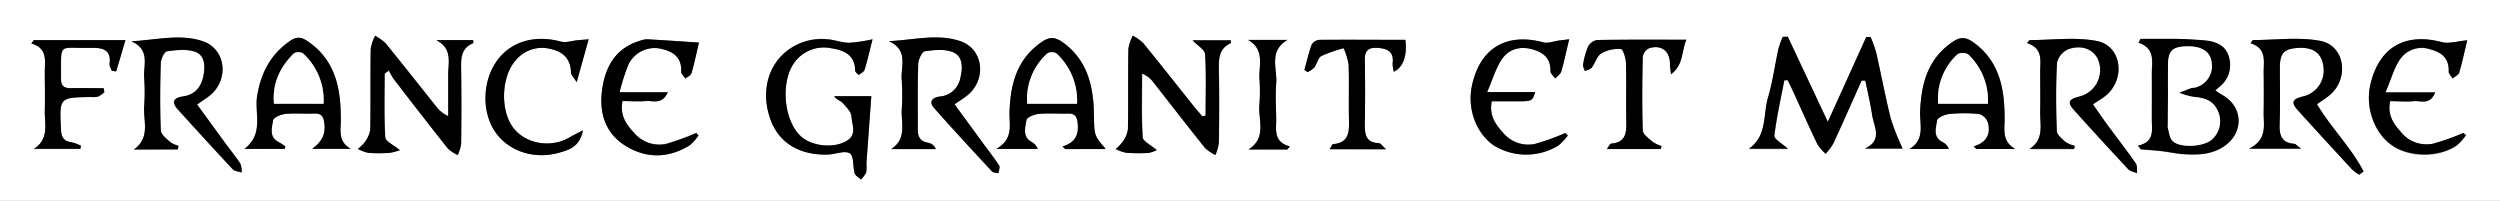 <svg xmlns="http://www.w3.org/2000/svg" id="Calque_1" data-name="Calque 1" viewBox="0 0 572.7 46"><rect x="0" y="0" width="572.7" height="46" fill="#808080" stroke="none"/><defs><style>.cls-1{fill:#fff;}</style></defs><path class="cls-1" d="M0,46V0H572.7V46ZM409.54,8.39l-1.11.14a21,21,0,0,0-1,2.8c-.81,3.7-1.3,7.49-2.38,11.12-1.16,3.88-.13,8.66-4.36,11.71h8.92c-1.35-1.27-3.2-2.27-3.11-3,.51-4.27,1.48-8.48,2.29-12.71l.77,0c.44.91.9,1.81,1.32,2.73,1.82,4,3.58,8,5.47,11.9a11,11,0,0,0,1.9,2.22A13.09,13.09,0,0,0,420,32.89c2.21-4.78,4.33-9.6,6.48-14.41h.84c.53,2.62,1.16,5.23,1.57,7.87s2.5,5.8-1.66,7.7h8.64a55.82,55.82,0,0,1-2.7-6.83c-1.27-5.05-2.22-10.19-3.38-15.27a29.56,29.56,0,0,0-1.25-3.44l-1,0-8.8,19.43C415.41,20.88,412.47,14.64,409.54,8.39ZM88.11,16.87l1-.65a14.37,14.37,0,0,0,1.08,1.92c4.13,5.34,8.26,10.67,12.47,16a8.44,8.44,0,0,0,2.21,1.44,9.54,9.54,0,0,0,.79-2.54c.07-5.59.09-11.18,0-16.77,0-2.57-.2-5.07,2.75-6.32.06,0,0-.34,0-.67H100c3.89,2,2.64,5.36,2.73,8.28,0,1.71,0,3.41,0,5.12v4a7.07,7.07,0,0,1-2.78-2.23c-3.86-4.83-7.67-9.68-11.58-14.47A11.13,11.13,0,0,0,85.94,8.2a10.64,10.64,0,0,0-1,3c-.09,6.16,0,12.32-.1,18.48a6.31,6.31,0,0,1-1.22,2.83A9.31,9.31,0,0,1,82,34.12a9.45,9.45,0,0,0,2.4.89,34.42,34.42,0,0,0,4.87,0,12.5,12.5,0,0,0,2.35-.62c-1.42-1.19-3.28-2-3.34-2.94C88,26.62,88.11,21.74,88.11,16.87Zm188.07,9.61-.74.22c-.66-.78-1.35-1.54-2-2.34-3.86-4.82-7.67-9.68-11.58-14.46a10.63,10.63,0,0,0-2.38-1.69,10,10,0,0,0-1,3c-.1,6.16,0,12.32-.11,18.47a6.42,6.42,0,0,1-1.21,2.85,10,10,0,0,1-1.6,1.65A9.92,9.92,0,0,0,258,35a40.38,40.38,0,0,0,5.16,0,7.18,7.18,0,0,0,1.88-.66c-1.33-1.15-3.17-2-3.22-2.93-.3-4.85-.14-9.72-.14-14.59a5.8,5.8,0,0,1,2.61,2c3.93,5,7.82,10,11.79,15a10.28,10.28,0,0,0,2.38,1.65,11.41,11.41,0,0,0,.79-2.83c.07-5.49.1-11,0-16.48,0-2.59-.13-5.05,2.76-6.32,0,0,0-.34-.05-.65h-8.74c1.2,1.26,2.82,2.17,2.88,3.16C276.34,17.08,276.18,21.79,276.18,26.48ZM516.06,9.18l-.52.73c3.74,1.18,3,4.05,3,6.6q.06,4.69,0,9.38c0,2.9.87,6.11-3.37,8.17h11.94c-1-.73-1.27-1.1-1.56-1.12-3-.2-3.44-2-3.36-4.52.15-4.35,0-8.71.06-13.07,0-3.25,1-4.2,4.28-4.38s5.22,1.18,5.65,3.94a6.11,6.11,0,0,1-4.78,7.22c-2.36.6-2.61,1.39-.95,3.22q6.13,6.76,12.33,13.46A11.32,11.32,0,0,0,540.45,40l1-.76c-2.86-5.49-7.44-10-10.68-15.4,1.12-.79,2.08-1.38,2.93-2.1,4.52-3.81,3.48-11.33-2.17-12.4C526.55,8.43,521.23,9.18,516.06,9.18Zm-312.43.25c4.61,2.09,2.64,5.84,2.92,8.88a51.73,51.73,0,0,1,0,6.82c-.14,3.11,1.21,6.66-2.41,9H214.4a2.35,2.35,0,0,0-1.72-1.45c-1.77-.26-2.41-1.28-2.4-2.94,0-5-.07-10,.09-15.07,0-1,.86-2.85,1.53-2.95,2.14-.31,4.63-.57,6.51.24,2.26,1,2.17,3.6,1.63,5.81a5.17,5.17,0,0,1-4.67,4.34c-1.72.21-2.72,1.12-1.39,2.63,4.33,4.92,8.8,9.72,13.26,14.53.3.32,1,.29,1.5.42.06-.59.39-1.35.14-1.75-1-1.6-2.2-3.09-3.32-4.62l-6.89-9.41c1.27-.9,2.25-1.48,3.11-2.21,4.29-3.68,3.47-10.45-1.78-12.26S209.38,9.16,203.63,9.43ZM40.73,34.23l.18-.78A6.14,6.14,0,0,1,39,32.61c-.86-.81-2.13-1.78-2.17-2.73-.21-5.11-.17-10.24,0-15.36,0-1,.82-2.64,1.44-2.73,2.15-.3,4.6-.59,6.53.15,2.2.84,2.22,3.37,1.8,5.5-.51,2.53-1.91,4.3-4.69,4.7-2.14.3-2.72,1.28-1.15,3,4.17,4.58,8.32,9.16,12.55,13.67.45.47,1.36.51,2.06.75a5.26,5.26,0,0,0-.3-2c-1-1.51-2.13-2.91-3.2-4.36L45.15,24c1.24-.89,2.22-1.47,3.07-2.2,4.31-3.68,3.49-10.47-1.75-12.28s-10.62-.32-16.37,0c4.37,1.92,2.73,5.44,2.93,8.34a46,46,0,0,1,0,6.54c-.24,3.34,1.49,7.2-2.36,9.91Zm424.15-25-.52.71c3.73,1.2,3,4.08,3,6.63,0,3,.06,6.08,0,9.11s1,6.29-2.44,8.51h10.21l.16-.7a7,7,0,0,1-2.13-.89c-.82-.72-2-1.68-2-2.57-.18-5.21-.23-10.44.05-15.64a4.55,4.55,0,0,1,2.63-3.07c3.3-1.2,6.23.22,7,3a6.27,6.27,0,0,1-4.54,7.88c-2.48.62-2.77,1.34-1.13,3.15q6.12,6.78,12.35,13.46c.47.51,1.36.63,2.06.93-.1-.76.06-1.7-.33-2.25-2.07-3-4.29-5.82-6.43-8.73-1.14-1.55-2.23-3.15-3.38-4.79,1.26-.86,2.18-1.39,3-2.05C487,18.05,486,10.48,480.36,9.4,475.38,8.43,470.05,9.19,464.88,9.19Zm24.89,24.18.65.85c1.58.13,3.16.23,4.73.41s3.39.59,5.1.69c3.27.21,6.51.12,9.35-1.89,4.45-3.15,4.2-9-.52-11.64-.53-.3-1-.66-1.62-1.05l1-.89a6.29,6.29,0,0,0,2.15-6.65c-.63-2.64-2.85-3.59-5.13-3.88a92.38,92.38,0,0,0-9.42-.4c-1.91-.05-3.81,0-5.72,0l-.47.87c3.94,1.35,3,4.41,3.05,7.1.05,3.5,0,7,0,10.51C492.93,29.78,493.67,32.49,489.77,33.37ZM199.88,9a34.23,34.23,0,0,1-5.39.77c-1.69,0-3.36-.71-5.05-.82a13,13,0,0,0-9.37,2.85c-4.45,3.65-5.75,9.8-3.44,15.85,1.94,5.11,6.67,7.94,13.06,7.72,1.71-.06,3.82-1,5-.27.95.57.65,3,1.11,4.58.17.56,1,1,1.44,1.41a6.49,6.49,0,0,0,1.18-1.59,8.11,8.11,0,0,0,.06-2c.37-5.1.74-10.21,1.13-15.51h-8.49c.54.93,1.38,1,1.8,1.44.87,1,2.07,2.09,2.14,3.2.11,1.81,1.3,4-.92,5.5-2.91,1.93-8.18,1.44-10.74-1-4-3.78-4.65-12.9-1.16-17.17a8.34,8.34,0,0,1,8.24-2.93c2.84.46,5.44,1.48,5.42,5.12,0,.33.53.66.81,1,.47-.39,1.2-.7,1.35-1.19C198.72,13.84,199.21,11.63,199.88,9ZM65.24,34.11l.13-.55a15.69,15.69,0,0,0-1.54-1c-2.3-1.19-1.53-3.32-1.26-5,.1-.63,1.78-1.34,2.8-1.44,2.18-.22,4.39,0,6.59-.09,1.77-.07,2.15.72,2.35,2.35.3,2.58-.73,4.23-2.82,5.74h8.84c-3.12-1.73-2.22-4.47-2.3-6.89,0-1.42,0-2.84-.19-4.25-.54-5.52-2.54-10.23-7.39-13.49-1.5-1-2.59-1.11-4.09-.06-4.42,3.09-6.61,7.26-7.48,12.54-.66,4,1.63,8.69-2.93,12.17Zm188.06,0c-2.63-3.07-2.62-3.07-2.68-7.64,0-1.23-.06-2.47-.2-3.69-.58-5.29-2.43-9.86-7-13.12-1.79-1.27-3-1.29-4.81,0-5.74,4-7.14,9.76-7.33,16.16-.08,2.87.94,6.06-3.05,8.31h9.53a2.77,2.77,0,0,0-1.36-1.58c-2.25-1.24-1.47-3.35-1.21-5.06.1-.62,1.8-1.29,2.83-1.39,2.18-.21,4.4,0,6.6-.08,1.55-.05,2.11.52,2.3,2.11.31,2.63-.43,4.53-3.46,5.42l.61.61Zm208.35,0c-3.26-1.85-2.35-4.76-2.41-7.36,0-1.32-.06-2.66-.2-4-.57-5.29-2.43-9.84-7-13.1-1.79-1.27-3-1.29-4.8,0-5.63,3.91-7.09,9.56-7.34,15.86-.12,3,1.18,6.45-2.44,8.6h9a2.77,2.77,0,0,0-1.4-1.56c-2.34-1.18-1.53-3.31-1.28-5,.09-.62,1.77-1.35,2.77-1.45a34.28,34.28,0,0,1,6.87,0,3.1,3.1,0,0,1,2,1.95c.66,2.51-.15,4.56-3.26,5.46l.61.6ZM359.47,9l-2.24.27c-1.23.16-2.57.72-3.68.43-8.48-2.25-14.49,1.3-16.35,9.86-1.16,5.34.95,11.07,5.12,13.84A14.21,14.21,0,0,0,357,33.34,14.05,14.05,0,0,0,359.16,31l-.59-.57A51.13,51.13,0,0,1,351.52,33a7.5,7.5,0,0,1-7.22-2.61c-1.73-1.89-3.21-4-2.57-7.17h5.43c3.84,0,3.84,0,4.51-2.11h-11c1.32-3,2-5.59,3.46-7.64,1.65-2.31,4.27-3,7.19-2.07,2.49.77,3.92,2.16,3.86,4.91,0,.55.7,1.12,1.08,1.68.48-.52,1.21-1,1.39-1.57C358.31,14.13,358.79,11.81,359.47,9ZM153,21.13H141.9a48.53,48.53,0,0,1,2-6.28A6.66,6.66,0,0,1,151,11.09c3,.57,5.22,1.85,5.05,5.41,0,.48.65,1,1,1.49.46-.41,1.21-.74,1.35-1.24.69-2.43,1.21-4.91,1.71-7-4.07-.26-8-.54-11.86-.75a5,5,0,0,0-1.67.35c-5.59,1.71-7.93,6-8.65,11.27s.78,10.1,5.7,13c4.73,2.77,9.67,2.57,14.37-.33A10.74,10.74,0,0,0,160,31l-.5-.58a55.33,55.33,0,0,1-7,2.53,7.56,7.56,0,0,1-7.26-2.52c-1.76-1.88-3.26-4-2.63-7.25,1.77,0,3.57.13,5.34,0C149.56,23,151.63,24.08,153,21.13ZM565.19,9.23c-2.21.19-4.21.87-5.91.43-8.36-2.16-14.22,1.21-16.25,9.65-1.26,5.26.76,11.08,4.86,14s10.75,2.89,14.9.08A13.86,13.86,0,0,0,564.91,31l-.6-.53A51.22,51.22,0,0,1,557.24,33a7.5,7.5,0,0,1-7.2-2.65c-1.7-1.9-3.2-4-2.5-7.13,1.87,0,3.68.14,5.45,0,1.56-.16,3.66.95,4.86-2H546.46c1.3-3.06,1.95-5.55,3.32-7.56a6,6,0,0,1,6.85-2.34c2.7.7,4.45,2.05,4.32,5.12,0,.51.58,1.05.89,1.58.53-.44,1.36-.8,1.52-1.35C564.06,14.25,564.56,11.84,565.19,9.23ZM134.85,9l-2.37.2c-1.34.12-2.78.65-4,.32-6-1.58-11.41,0-14.61,4.4-3.38,4.69-3.54,11.78-.36,16.35,3,4.36,8.84,6.34,14.59,4.71,2.23-.63,4.74-1.32,5.46-5.13-1.44.76-2.21,1.12-2.94,1.55-4.5,2.72-10.55,1.58-13.29-2.51s-2.41-11.34.77-15a7.78,7.78,0,0,1,8-2.68c3.05.66,4.67,2.35,4.73,5.49,0,.44.51.87,1.3,2.12C133.11,15.23,133.9,12.4,134.85,9Zm251.46.08c-7.3,0-13.89,0-20.48.07a3,3,0,0,0-2.05,1.54,17.08,17.08,0,0,0-1.13,4.09c-.08.45.26,1,.41,1.48.54-.26,1.25-.38,1.57-.8.8-1,1.18-2.61,2.18-3.24a7.77,7.77,0,0,1,4.5-1c.49,0,1.12,2.12,1.16,3.29.13,4.45,0,8.92.08,13.37.07,2.6-.17,4.76-3.46,5-.28,0-.51.62-1,1.25h12.38l.18-.68a8.06,8.06,0,0,1-2.07-1c-.87-.77-2.2-1.71-2.24-2.61-.2-5.59-.15-11.19,0-16.78a2.69,2.69,0,0,1,1.39-2c2.88-.93,4.81.58,4.84,3.53,0,.55.11,1.09.25,2.41C385.7,14.81,385.13,11.91,386.31,9.1ZM7.74,9.2,7.18,10c3.82,1.11,3.06,4,3.09,6.53,0,2.94.07,5.88,0,8.82s1.1,6.52-2.5,8.8H18.39l.15-.71a9.78,9.78,0,0,0-2.24-.82C14.44,32.36,14,31.24,14,29.62c-.37-7.28-.4-7.28,6.8-7.39a5.37,5.37,0,0,0,1.71-.1,6.58,6.58,0,0,0,1.42-1l-.15-.92c-2.51,0-5,0-7.52,0-1.55,0-2.27-.53-2.26-2.15.06-8.58-.77-6.92,6.53-7.09.29,0,.57,0,.86,0,2.47,0,4.15.71,3.74,3.65-.07.51.33,1.08.51,1.62l1,.12L28.73,9.2Zm309.76,25c-.85-.77-1.22-1.42-1.63-1.43-3.15-.13-3.26-2.16-3.22-4.55.09-4.82.09-9.66,0-14.48,0-2.09.73-2.92,2.86-2.8,2.39.14,3.87.91,3.51,3.61a7.11,7.11,0,0,0,.28,1.85c2.13-1,3.1-3.7,2.64-7.29-6.53,0-13.11,0-19.68,0a2.31,2.31,0,0,0-1.77,1.07c-.7,1.89-1.14,3.88-1.68,5.83l.74.49a6.27,6.27,0,0,0,1.55-1.07c.62-.83.82-2.19,1.59-2.62a31.19,31.19,0,0,1,5.11-1.79,15,15,0,0,1,1.14,3.73c.14,4.16,0,8.33.08,12.5.05,2.77.17,5.42-3.66,5.75-.21,0-.37.55-.76,1.16Zm-22.6.05.59-.68c-3.88-1.06-3.12-3.92-3.14-6.46s-.18-5.32,0-7.94c.29-3.36-1.8-7.41,2.57-10h-9c3.85,2.2,2.47,5.74,2.59,8.8a40.87,40.87,0,0,1,0,6c-.35,3.46,1.79,7.57-2.51,10.3Z"></path><path d="M409.54,8.39c2.93,6.25,5.87,12.49,9.17,19.52l8.8-19.43,1,0a29.56,29.56,0,0,1,1.25,3.44c1.16,5.08,2.11,10.22,3.38,15.27a55.82,55.82,0,0,0,2.7,6.83h-8.64c4.16-1.9,2.07-5,1.66-7.7s-1-5.25-1.57-7.87h-.84c-2.15,4.81-4.27,9.63-6.48,14.41a13.09,13.09,0,0,1-1.77,2.34,11,11,0,0,1-1.9-2.22c-1.89-3.94-3.65-7.93-5.47-11.9-.42-.92-.88-1.82-1.32-2.73l-.77,0c-.81,4.23-1.78,8.44-2.29,12.71-.09.77,1.76,1.77,3.11,3h-8.92c4.23-3,3.2-7.83,4.36-11.71,1.08-3.63,1.57-7.42,2.38-11.12a21,21,0,0,1,1-2.8Z"></path><path d="M88.11,16.87c0,4.87-.16,9.75.14,14.59.06.93,1.92,1.75,3.34,2.94a12.5,12.5,0,0,1-2.35.62,34.42,34.42,0,0,1-4.87,0,9.45,9.45,0,0,1-2.4-.89,9.31,9.31,0,0,0,1.63-1.63,6.31,6.31,0,0,0,1.22-2.83c.11-6.16,0-12.32.1-18.48a10.64,10.64,0,0,1,1-3,11.13,11.13,0,0,1,2.39,1.69c3.91,4.79,7.72,9.64,11.58,14.47a7.07,7.07,0,0,0,2.78,2.23v-4c0-1.71,0-3.41,0-5.12-.09-2.92,1.16-6.31-2.73-8.28h8.44c0,.33.1.65,0,.67-3,1.25-2.78,3.75-2.75,6.32.08,5.59.06,11.18,0,16.77a9.54,9.54,0,0,1-.79,2.54,8.44,8.44,0,0,1-2.21-1.44c-4.21-5.28-8.34-10.61-12.47-16a14.37,14.37,0,0,1-1.08-1.92Z"></path><path d="M276.18,26.48c0-4.69.16-9.4-.12-14.08-.06-1-1.68-1.9-2.88-3.16h8.74c0,.31.1.62.05.65-2.89,1.27-2.8,3.73-2.76,6.32.1,5.49.07,11,0,16.48a11.41,11.41,0,0,1-.79,2.83A10.28,10.28,0,0,1,276,33.87c-4-5-7.86-10-11.79-15a5.8,5.8,0,0,0-2.61-2c0,4.87-.16,9.74.14,14.59.05.94,1.89,1.78,3.22,2.93a7.18,7.18,0,0,1-1.88.66A40.38,40.38,0,0,1,258,35a9.92,9.92,0,0,1-2.42-.87,10,10,0,0,0,1.6-1.65,6.42,6.42,0,0,0,1.21-2.85c.11-6.15,0-12.31.11-18.47a10,10,0,0,1,1-3,10.63,10.63,0,0,1,2.38,1.69c3.91,4.78,7.72,9.64,11.58,14.46.64.8,1.33,1.56,2,2.34Z"></path><path d="M516.06,9.18c5.17,0,10.49-.75,15.47.2,5.65,1.07,6.69,8.59,2.17,12.4-.85.72-1.81,1.31-2.93,2.1,3.24,5.43,7.82,9.91,10.68,15.4l-1,.76a11.32,11.32,0,0,1-1.64-1.23q-6.19-6.7-12.33-13.46c-1.66-1.83-1.41-2.62.95-3.22a6.11,6.11,0,0,0,4.78-7.22c-.43-2.76-2.37-4.12-5.65-3.94s-4.24,1.13-4.28,4.38c0,4.36.09,8.72-.06,13.07-.08,2.52.41,4.32,3.36,4.52.29,0,.57.39,1.56,1.12H515.2c4.24-2.06,3.33-5.27,3.37-8.17q.06-4.68,0-9.38c0-2.55.71-5.42-3-6.6Z"></path><path d="M203.63,9.43c5.75-.27,11.16-1.76,16.37,0s6.07,8.58,1.78,12.26c-.86.73-1.84,1.31-3.11,2.21l6.89,9.41c1.12,1.53,2.31,3,3.32,4.62.25.4-.08,1.16-.14,1.75-.51-.13-1.2-.1-1.5-.42-4.46-4.81-8.93-9.61-13.26-14.53-1.33-1.51-.33-2.42,1.39-2.63A5.17,5.17,0,0,0,220,17.8c.54-2.21.63-4.83-1.63-5.81-1.88-.81-4.37-.55-6.51-.24-.67.1-1.5,1.91-1.53,2.95-.16,5-.06,10.05-.09,15.07,0,1.66.63,2.68,2.4,2.94a2.35,2.35,0,0,1,1.72,1.45H204.17c3.62-2.37,2.27-5.92,2.41-9a51.73,51.73,0,0,0,0-6.82C206.27,15.27,208.24,11.52,203.63,9.43Z"></path><path d="M40.73,34.23H30.67c3.85-2.71,2.12-6.57,2.36-9.91a46,46,0,0,0,0-6.54c-.2-2.9,1.44-6.42-2.93-8.34,5.75-.29,11.16-1.77,16.37,0s6.06,8.6,1.75,12.28c-.85.73-1.83,1.31-3.07,2.2l6.72,9.22c1.07,1.45,2.23,2.85,3.2,4.36a5.26,5.26,0,0,1,.3,2c-.7-.24-1.61-.28-2.06-.75-4.23-4.51-8.38-9.09-12.55-13.67-1.57-1.72-1-2.7,1.15-3,2.78-.4,4.18-2.17,4.69-4.7.42-2.13.4-4.66-1.8-5.5-1.93-.74-4.38-.45-6.53-.15-.62.09-1.41,1.76-1.44,2.73-.15,5.12-.19,10.25,0,15.36,0,.95,1.31,1.92,2.17,2.73a6.14,6.14,0,0,0,1.89.84Z"></path><path d="M464.88,9.19c5.17,0,10.5-.76,15.48.21,5.64,1.08,6.63,8.65,2.09,12.43-.79.66-1.71,1.19-3,2.05,1.15,1.64,2.24,3.24,3.38,4.79,2.14,2.91,4.36,5.77,6.43,8.73.39.55.23,1.49.33,2.25-.7-.3-1.59-.42-2.06-.93q-6.24-6.66-12.35-13.46c-1.64-1.81-1.35-2.53,1.13-3.15a6.27,6.27,0,0,0,4.54-7.88c-.8-2.73-3.73-4.15-7-3a4.55,4.55,0,0,0-2.63,3.07c-.28,5.2-.23,10.43-.05,15.64,0,.89,1.18,1.85,2,2.57a7,7,0,0,0,2.13.89l-.16.7H464.93c3.42-2.22,2.38-5.54,2.44-8.51s0-6.07,0-9.11c0-2.55.72-5.43-3-6.63Z"></path><path d="M489.77,33.37c3.9-.88,3.16-3.59,3.18-6,0-3.5,0-7,0-10.51,0-2.69.89-5.75-3.05-7.1l.47-.87c1.91,0,3.81,0,5.72,0a92.38,92.38,0,0,1,9.42.4c2.28.29,4.5,1.24,5.13,3.88a6.29,6.29,0,0,1-2.15,6.65l-1,.89c.6.39,1.09.75,1.62,1.05,4.72,2.65,5,8.49.52,11.64-2.84,2-6.08,2.1-9.35,1.89-1.71-.1-3.4-.49-5.1-.69s-3.15-.28-4.73-.41Zm6.87-11.44v6.82a2.08,2.08,0,0,0,0,.56c.29,1,.35,2.16,1,2.87,1.47,1.71,6.73,1.56,8.92-.07a5.61,5.61,0,0,0,1.27-7.2c-1.22-2.24-3.36-2.52-5.61-2.76a15.11,15.11,0,0,1-3-.92c.93-.35,1.85-.73,2.79-1.06a5.8,5.8,0,0,1,.85-.11,5.08,5.08,0,0,0,3.81-5.83c-.34-2.5-2.36-3.73-5.9-3.6-3.12.12-4,1-4.08,4.19C496.6,17.19,496.64,19.56,496.64,21.93Z"></path><path d="M199.88,9c-.67,2.63-1.16,4.84-1.83,7-.15.49-.88.8-1.35,1.19-.28-.33-.81-.66-.81-1,0-3.64-2.58-4.66-5.42-5.12A8.34,8.34,0,0,0,182.23,14c-3.49,4.27-2.83,13.39,1.16,17.17,2.56,2.42,7.83,2.91,10.74,1,2.22-1.47,1-3.69.92-5.5-.07-1.11-1.27-2.24-2.14-3.2-.42-.45-1.26-.51-1.8-1.44h8.49c-.39,5.3-.76,10.41-1.13,15.51a8.11,8.11,0,0,1-.06,2,6.49,6.49,0,0,1-1.18,1.59c-.49-.46-1.27-.85-1.44-1.41-.46-1.56-.16-4-1.11-4.58-1.17-.71-3.28.21-5,.27-6.39.22-11.12-2.61-13.06-7.72-2.31-6-1-12.2,3.44-15.85A13,13,0,0,1,189.44,9c1.69.11,3.36.78,5.05.82A34.23,34.23,0,0,0,199.88,9Z"></path><path d="M65.24,34.11H56c4.56-3.48,2.27-8.14,2.93-12.17.87-5.28,3.06-9.45,7.48-12.54,1.5-1.05,2.59-1,4.09.06,4.85,3.26,6.85,8,7.39,13.49.14,1.41.15,2.83.19,4.25.08,2.42-.82,5.16,2.3,6.89H71.49c2.09-1.51,3.12-3.16,2.82-5.74-.2-1.63-.58-2.42-2.35-2.35-2.2.1-4.41-.13-6.59.09-1,.1-2.7.81-2.8,1.44-.27,1.7-1,3.83,1.26,5a15.69,15.69,0,0,1,1.54,1Zm8.88-10.35A14.46,14.46,0,0,0,69.4,12.21a2.14,2.14,0,0,0-2.08,0c-3.14,3.12-5,6.81-4.56,11.53Z"></path><path d="M253.3,34.15H244l-.61-.61c3-.89,3.77-2.79,3.46-5.42-.19-1.59-.75-2.16-2.3-2.11-2.2.07-4.42-.13-6.6.08-1,.1-2.73.77-2.83,1.39-.26,1.71-1,3.82,1.21,5.06a2.77,2.77,0,0,1,1.36,1.58H228.2c4-2.25,3-5.44,3.05-8.31.19-6.4,1.59-12.18,7.33-16.16,1.8-1.24,3-1.22,4.81,0,4.6,3.26,6.45,7.83,7,13.12.14,1.22.18,2.46.2,3.69C250.68,31.08,250.67,31.08,253.3,34.15Zm-6.57-10.38A14.67,14.67,0,0,0,242,12.23a2.13,2.13,0,0,0-2.09,0,14,14,0,0,0-4.6,11.53Z"></path><path d="M461.65,34.13h-8.92l-.61-.6c3.11-.9,3.92-3,3.26-5.46a3.1,3.1,0,0,0-2-1.95,34.28,34.28,0,0,0-6.87,0c-1,.1-2.68.83-2.77,1.45-.25,1.7-1.06,3.83,1.28,5a2.77,2.77,0,0,1,1.4,1.56h-9c3.62-2.15,2.32-5.6,2.44-8.6.25-6.3,1.71-12,7.34-15.86,1.79-1.24,3-1.22,4.8,0,4.6,3.26,6.46,7.81,7,13.1.14,1.31.17,2.65.2,4C459.3,29.37,458.39,32.28,461.65,34.13Zm-6.27-10.36a14.39,14.39,0,0,0-4.56-11.29,2.52,2.52,0,0,0-2.45,0A13.78,13.78,0,0,0,444,23.77Z"></path><path d="M359.47,9c-.68,2.81-1.16,5.13-1.82,7.4-.18.6-.91,1.05-1.39,1.57-.38-.56-1.1-1.13-1.08-1.68.06-2.75-1.37-4.14-3.86-4.91-2.92-.92-5.54-.24-7.19,2.07-1.46,2.05-2.14,4.63-3.46,7.64h11c-.67,2.11-.67,2.11-4.51,2.11h-5.43c-.64,3.19.84,5.28,2.57,7.17A7.5,7.5,0,0,0,351.52,33a51.13,51.13,0,0,0,7.05-2.52l.59.57A14.05,14.05,0,0,1,357,33.34a14.21,14.21,0,0,1-14.67.06c-4.17-2.77-6.28-8.5-5.12-13.84,1.86-8.56,7.87-12.11,16.35-9.86,1.11.29,2.45-.27,3.68-.43Z"></path><path d="M153,21.13c-1.39,2.95-3.46,1.87-5.07,2-1.77.17-3.57,0-5.34,0-.63,3.29.87,5.37,2.63,7.25A7.56,7.56,0,0,0,152.5,33a55.33,55.33,0,0,0,7-2.53l.5.58a10.74,10.74,0,0,1-2,2.23c-4.7,2.9-9.64,3.1-14.37.33-4.92-2.87-6.43-7.62-5.7-13s3.06-9.56,8.65-11.27A5,5,0,0,1,148.26,9c3.9.21,7.79.49,11.86.75-.5,2.1-1,4.58-1.71,7-.14.5-.89.83-1.35,1.24-.36-.5-1-1-1-1.49.17-3.56-2.07-4.84-5.05-5.41a6.66,6.66,0,0,0-7.07,3.76,48.53,48.53,0,0,0-2,6.28Z"></path><path d="M565.19,9.23c-.63,2.61-1.13,5-1.83,7.37-.16.55-1,.91-1.52,1.35-.31-.53-.91-1.07-.89-1.58.13-3.07-1.62-4.42-4.32-5.12a6,6,0,0,0-6.85,2.34c-1.37,2-2,4.5-3.32,7.56h11.39c-1.2,3-3.3,1.85-4.86,2-1.77.18-3.58,0-5.45,0-.7,3.15.8,5.23,2.5,7.13a7.5,7.5,0,0,0,7.2,2.65,51.22,51.22,0,0,0,7.07-2.49l.6.53a13.86,13.86,0,0,1-2.12,2.32c-4.15,2.81-10.91,2.73-14.9-.08s-6.12-8.69-4.86-13.95c2-8.44,7.89-11.81,16.25-9.65C561,10.1,563,9.42,565.19,9.23Z"></path><path d="M134.85,9c-.95,3.38-1.74,6.21-2.75,9.82-.79-1.25-1.29-1.68-1.3-2.12-.06-3.14-1.68-4.83-4.73-5.49a7.78,7.78,0,0,0-8,2.68c-3.18,3.66-3.46,11-.77,15s8.79,5.23,13.29,2.51c.73-.43,1.5-.79,2.94-1.55-.72,3.81-3.23,4.5-5.46,5.13-5.75,1.63-11.56-.35-14.59-4.71-3.18-4.57-3-11.66.36-16.35,3.2-4.44,8.63-6,14.61-4.4,1.22.33,2.66-.2,4-.32Z"></path><path d="M386.31,9.1c-1.18,2.81-.61,5.71-3.52,7.92-.14-1.32-.25-1.86-.25-2.41,0-2.95-2-4.46-4.84-3.53a2.69,2.69,0,0,0-1.39,2c-.11,5.59-.16,11.19,0,16.78,0,.9,1.37,1.84,2.24,2.61a8.06,8.06,0,0,0,2.07,1l-.18.68H368.1c.48-.63.71-1.22,1-1.25,3.29-.27,3.53-2.43,3.46-5-.11-4.45.05-8.92-.08-13.37,0-1.17-.67-3.25-1.16-3.29a7.77,7.77,0,0,0-4.5,1c-1,.63-1.38,2.2-2.18,3.24-.32.42-1,.54-1.57.8-.15-.49-.49-1-.41-1.48a17.08,17.08,0,0,1,1.13-4.09,3,3,0,0,1,2.05-1.54C372.42,9.05,379,9.1,386.31,9.1Z"></path><path d="M7.74,9.2h21L26.6,16.35l-1-.12c-.18-.54-.58-1.11-.51-1.62.41-2.94-1.27-3.66-3.74-3.65-.29,0-.57,0-.86,0-7.3.17-6.47-1.49-6.53,7.09,0,1.62.71,2.18,2.26,2.15,2.5-.06,5,0,7.52,0l.15.92a6.58,6.58,0,0,1-1.42,1,5.37,5.37,0,0,1-1.71.1c-7.2.11-7.17.11-6.8,7.39.08,1.62.49,2.74,2.35,2.95a9.78,9.78,0,0,1,2.24.82l-.15.71H7.76c3.6-2.28,2.42-5.74,2.5-8.8s0-5.88,0-8.82c0-2.54.73-5.42-3.09-6.53Z"></path><path d="M317.5,34.19H304.6c.39-.61.55-1.15.76-1.16,3.83-.33,3.71-3,3.66-5.75-.09-4.17.06-8.34-.08-12.5a15,15,0,0,0-1.14-3.73,31.19,31.19,0,0,0-5.11,1.79c-.77.43-1,1.79-1.59,2.62a6.27,6.27,0,0,1-1.55,1.07l-.74-.49c.54-1.95,1-3.94,1.68-5.83a2.31,2.31,0,0,1,1.77-1.07c6.57-.07,13.15,0,19.68,0,.46,3.59-.51,6.31-2.64,7.29a7.11,7.11,0,0,1-.28-1.85c.36-2.7-1.12-3.47-3.51-3.61-2.13-.12-2.9.71-2.86,2.8.09,4.82.09,9.66,0,14.48,0,2.39.07,4.42,3.22,4.55C316.28,32.77,316.65,33.42,317.5,34.19Z"></path><path d="M294.9,34.24H286c4.3-2.73,2.16-6.84,2.51-10.3a40.87,40.87,0,0,0,0-6c-.12-3.06,1.26-6.6-2.59-8.8h9c-4.37,2.57-2.28,6.62-2.57,10-.22,2.62-.05,5.29,0,7.94s-.74,5.4,3.14,6.46Z"></path><path class="cls-1" d="M496.64,21.93c0-2.37,0-4.74,0-7.11.06-3.18,1-4.07,4.08-4.19,3.54-.13,5.56,1.1,5.9,3.6a5.08,5.08,0,0,1-3.81,5.83,5.8,5.8,0,0,0-.85.11c-.94.33-1.86.71-2.79,1.06a15.11,15.11,0,0,0,3,.92c2.25.24,4.39.52,5.61,2.76a5.61,5.61,0,0,1-1.27,7.2c-2.19,1.63-7.45,1.78-8.92.07-.61-.71-.67-1.89-1-2.87a2.08,2.08,0,0,1,0-.56Z"></path><path class="cls-1" d="M74.12,23.76H62.76c-.4-4.72,1.42-8.41,4.56-11.53a2.14,2.14,0,0,1,2.08,0A14.46,14.46,0,0,1,74.12,23.76Z"></path><path class="cls-1" d="M246.73,23.77H235.32a14,14,0,0,1,4.6-11.53,2.13,2.13,0,0,1,2.09,0A14.67,14.67,0,0,1,246.73,23.77Z"></path><path class="cls-1" d="M455.38,23.77H444a13.78,13.78,0,0,1,4.42-11.33,2.52,2.52,0,0,1,2.45,0A14.39,14.39,0,0,1,455.38,23.77Z"></path></svg>